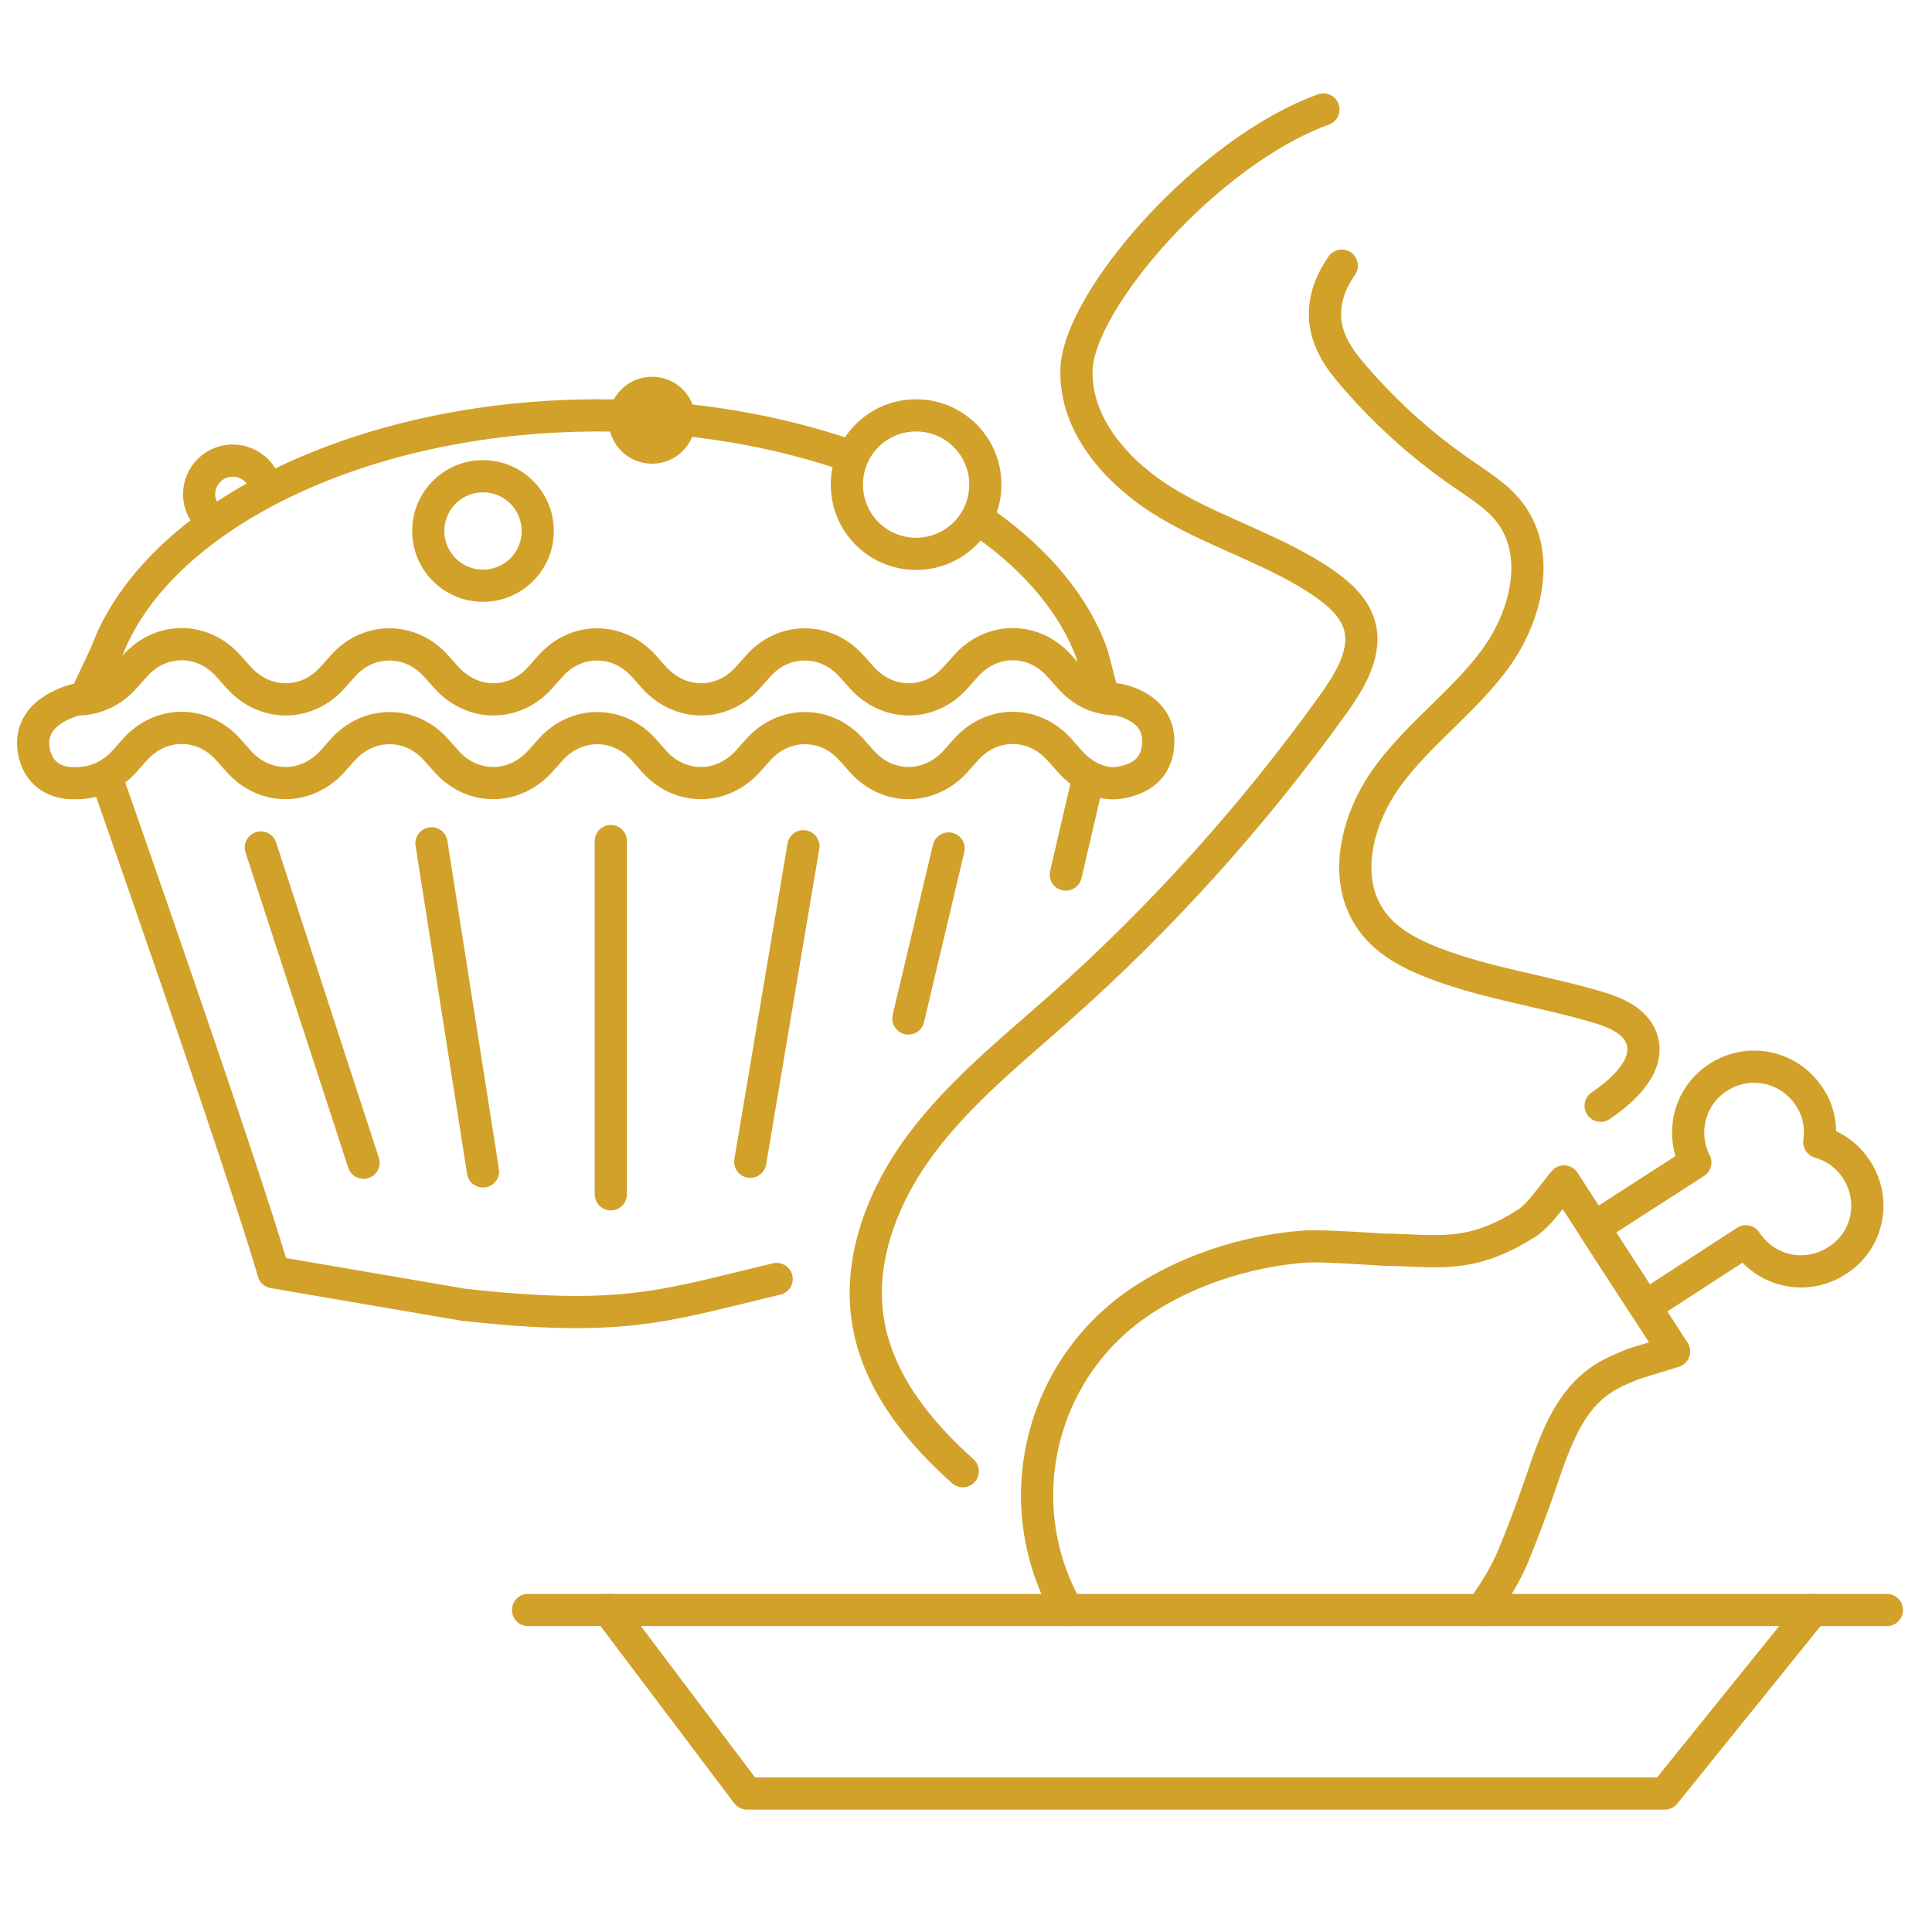 <?xml version="1.0" encoding="utf-8"?>
<!-- Generator: Adobe Illustrator 27.8.0, SVG Export Plug-In . SVG Version: 6.00 Build 0)  -->
<svg version="1.1" id="Calque_1" xmlns="http://www.w3.org/2000/svg" xmlns:xlink="http://www.w3.org/1999/xlink" x="0px" y="0px"
	 viewBox="0 0 600 600" style="enable-background:new 0 0 600 600;" xml:space="preserve">
<style type="text/css">
	.st0{fill:none;stroke:#D2A12A;stroke-width:10;stroke-linecap:round;stroke-linejoin:round;stroke-miterlimit:10;}
</style>
<polyline class="st0" points="563,500 517,557 232,557 189,500 "/>
<line class="st0" x1="164" y1="500" x2="586" y2="500"/>
<path class="st0" d="M460.1,500c4.7-6.3,7.9-12.2,9.7-16.4c6.1-14.8,10.5-28.4,10.5-28.4c5.4-15.1,10.6-24.6,22.9-29.9l4-1.7
	l12.7-3.9l-34.2-52.8l-6,7.6c-1.6,2-3.4,3.8-5.4,5.3h-0.1c-17.9,11.6-28.8,8.4-44.6,8.3c0,0-18.8-1.3-23.8-1
	c-9.4,0.6-30.6,3.5-50.7,16.5c-32.3,21-42.4,63.4-23.6,96.4"/>
<path class="st0" d="M576.6,363.3c-2.8-4.4-7-7.3-11.6-8.6c0.7-4.8-0.2-9.8-3.1-14.1c-6.2-9.5-18.8-12.2-28.3-6
	c-8.9,5.7-11.8,17.2-7.1,26.4L495,381.3l15.9,24.5l31.3-20.3c6.2,9.5,18.8,12.2,28.3,6C580.1,385.5,582.8,372.8,576.6,363.3z"/>
<path class="st0" d="M331,271.6l6.6-28.4 M32.9,241c0,0,43.1,122.9,52,154.1l59,10.1c48,5.3,61.6,0.6,92.3-6.8l5-1.2 M24.1,243.2
	c5.2,0,10.5-2.3,14.5-6.7l3.3-3.7c8-9,21-9,29,0l3.3,3.7c4,4.5,9.3,6.7,14.5,6.7s10.5-2.3,14.5-6.7l3.3-3.7c8-8.9,21-8.9,28.9,0
	l3.3,3.7c4,4.5,9.3,6.7,14.5,6.7s10.5-2.3,14.5-6.7l3.3-3.7c8-8.9,21-8.9,28.9,0l3.3,3.7c4,4.5,9.3,6.7,14.5,6.7s10.5-2.3,14.5-6.7
	l3.3-3.7c8-8.9,21-8.9,28.9,0l3.3,3.7c4,4.5,9.3,6.7,14.5,6.7s10.5-2.3,14.5-6.7l3.3-3.7c8-9,21-9,29,0l3.3,3.7
	c4,4.5,9.3,7.1,14.5,6.7c4.6-0.6,12.9-2.7,12.9-13.1c0-11.1-12.9-12.9-12.9-12.9c-6.2-0.2-10.5-2.3-14.5-6.7l-3.3-3.7
	c-8-9-21-9-29,0l-3.3,3.7c-4,4.5-9.3,6.7-14.5,6.7s-10.5-2.3-14.5-6.7l-3.3-3.7c-8-8.9-21-8.9-28.9,0l-3.3,3.7
	c-4,4.5-9.3,6.7-14.5,6.7s-10.5-2.3-14.5-6.7l-3.3-3.7c-8-8.9-21-8.9-28.9,0l-3.3,3.7c-4,4.5-9.3,6.7-14.5,6.7s-10.5-2.3-14.5-6.7
	l-3.3-3.7c-8-8.9-21-8.9-28.9,0l-3.3,3.7c-4,4.5-9.3,6.7-14.5,6.7s-10.5-2.3-14.5-6.7l-3.3-3.7c-8-9-21-9-29,0l-3.3,3.7
	c-4,4.5-9.3,6.7-14.5,6.7c0,0-11.9,2.4-13.6,11.3C9.5,233.5,11.8,243.9,24.1,243.2z M264.8,141.9c-23.1-8.1-50-12.9-78.8-12.9
	c-75.2,0-138,32.3-153.1,74l-5.2,11 M342,214l-2.9-11c-5.4-14.9-16.8-28.6-32.7-40 M189.7,261.2v109.7 M134,261.9l16,101.9
	 M81,263.2l31.9,97.9 M249.5,262.8l-16.5,98 M294.6,263.5l-12.5,52.8 M284.5,129c11.9,0,21.5,9.6,21.5,21.5s-9.6,21.5-21.5,21.5
	s-21.5-9.6-21.5-21.5S272.6,129,284.5,129z M65.7,161.6c-2.6-2.2-4.2-5.6-3.8-9.2c0.6-5.8,5.8-9.9,11.5-9.3c4.3,0.5,7.8,3.5,8.9,7.4
	 M202.5,122c4.7,0,8.5,3.8,8.5,8.5s-3.8,8.5-8.5,8.5s-8.5-3.8-8.5-8.5S197.8,122,202.5,122z M150,147.9c9.4,0,17,7.6,17,17
	s-7.6,17-17,17s-17-7.6-17-17S140.6,147.9,150,147.9z"/>
<path class="st0" d="M497.1,343.4c7.4-5,15.8-12.9,12.6-21.2c-2.1-5.3-8.1-7.8-13.5-9.4c-16.8-5-34.5-7.4-50.9-13.7
	c-7.2-2.8-14.4-6.5-19-12.7c-9.9-13.1-4.9-32.4,4.8-45.5c9.7-13.2,23.5-23,33.2-36.2s14.5-32.5,4.6-45.5c-3.8-5-9.3-8.3-14.4-11.9
	c-13.3-9.1-25.4-20.1-35.8-32.6c-4.3-5.2-7.5-11.2-7.2-17.9c0.2-5.3,2.2-10,5.2-14.3"/>
<path class="st0" d="M299,456.9c-13.8-12.3-26.1-27.6-29.3-45.8c-3.5-19.7,4.5-40,16.5-56s27.8-28.7,42.8-42
	c31.8-28.2,60.4-60,85.2-94.6c5.2-7.3,10.5-16.1,7.9-24.6c-1.7-5.5-6.3-9.5-11-12.8c-14.7-10.1-32.3-15.2-47.7-24.2
	c-15.4-9-29.5-24-29.1-41.9c0.5-21.6,40.7-68,76.7-81"/>
</svg>
